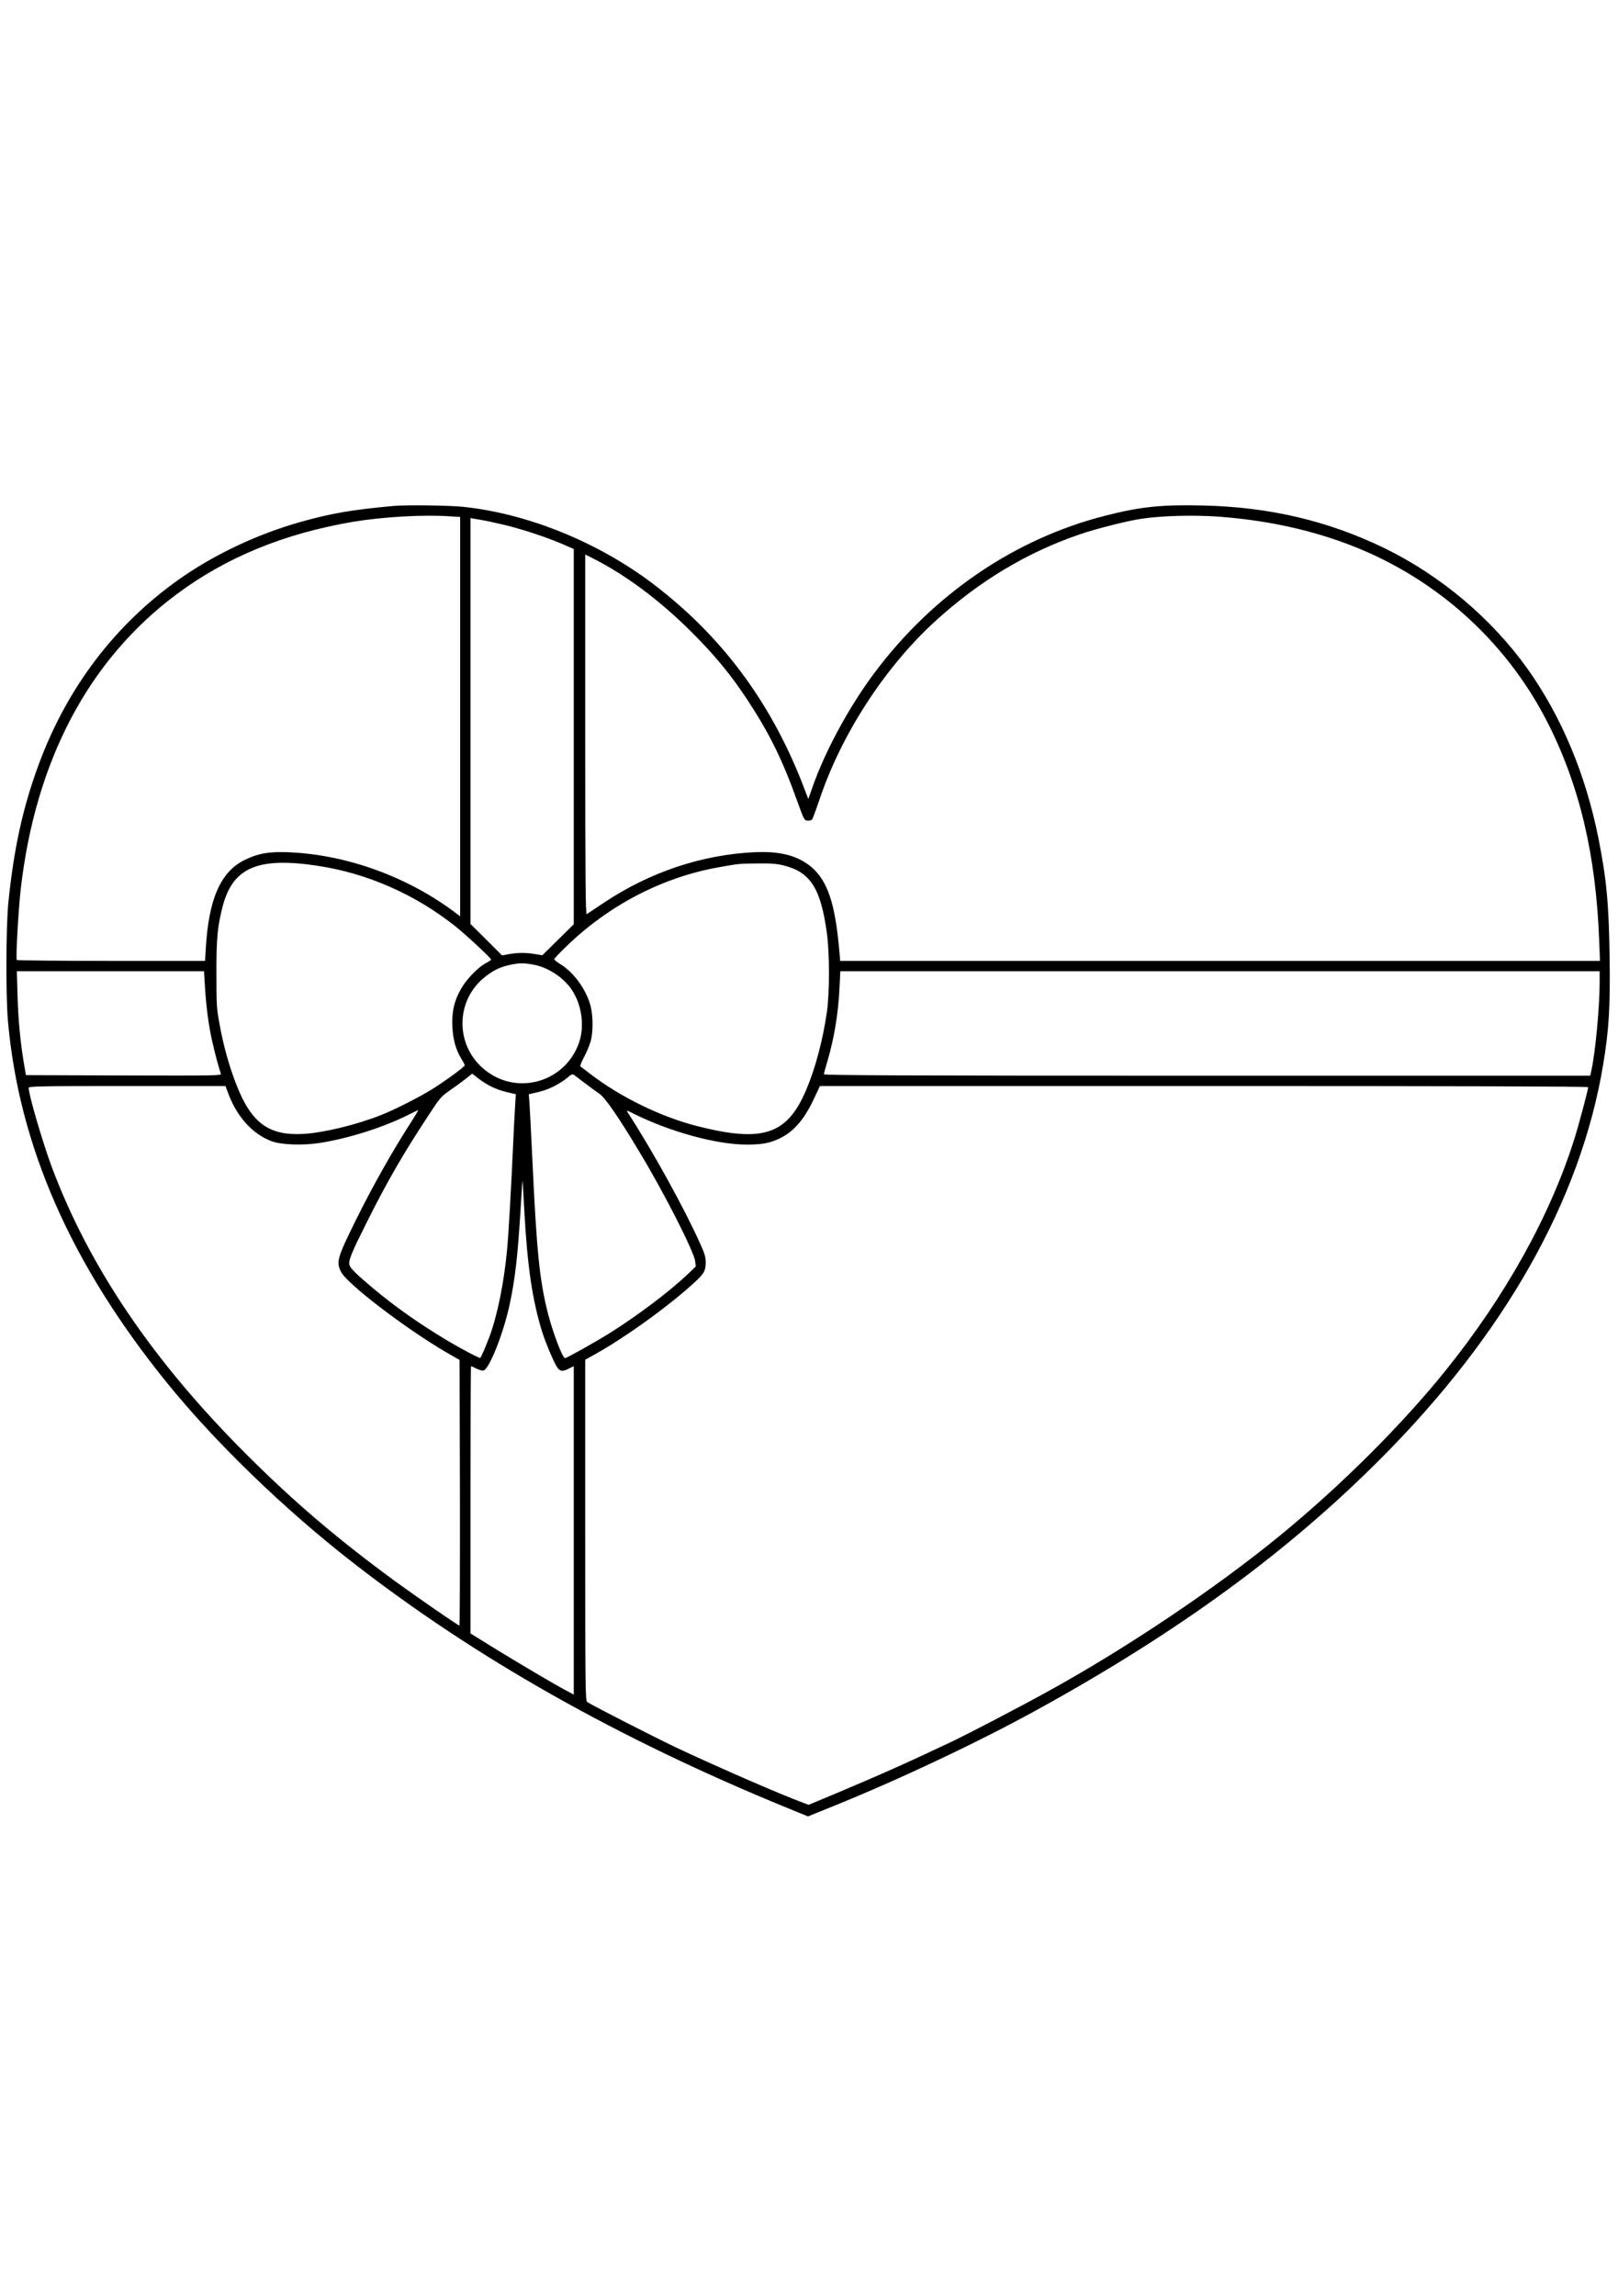 <?xml version="1.0" standalone="no"?>
<!DOCTYPE svg PUBLIC "-//W3C//DTD SVG 20010904//EN"
 "http://www.w3.org/TR/2001/REC-SVG-20010904/DTD/svg10.dtd">
<svg version="1.0" xmlns="http://www.w3.org/2000/svg"
 width="1410pt" height="2000pt" viewBox="0 0 1410 2000"
 preserveAspectRatio="xMidYMid meet">

<g transform="translate(0,2000) scale(0.1,-0.1)"
fill="#000000" stroke="none">
<path d="M3430 15593 c-369 -34 -545 -65 -809 -139 -375 -105 -752 -283 -1056
-497 -562 -396 -981 -947 -1228 -1617 -138 -373 -216 -730 -264 -1200 -21
-208 -23 -812 -4 -1030 95 -1088 547 -2118 1382 -3150 420 -520 1028 -1108
1624 -1571 1068 -831 2315 -1535 3778 -2134 l188 -77 217 88 c571 230 1278
564 1782 842 1227 675 2177 1369 2989 2183 1081 1083 1743 2252 1940 3426 52
310 64 504 58 943 -7 470 -26 676 -97 1036 -111 557 -322 1062 -619 1479 -312
437 -758 813 -1246 1050 -490 238 -1002 359 -1585 372 -355 8 -537 -10 -840
-87 -792 -199 -1506 -684 -2021 -1373 -219 -293 -427 -676 -539 -994 l-36
-103 -53 138 c-280 715 -707 1286 -1301 1737 -478 362 -1088 610 -1650 670
-120 13 -505 18 -610 8z m483 -90 l97 -6 0 -1739 0 -1740 -42 32 c-413 311
-939 503 -1443 526 -174 8 -273 -8 -391 -66 -212 -103 -316 -340 -341 -777
l-6 -103 -818 0 c-450 0 -820 4 -823 8 -9 16 14 434 34 612 128 1122 589 1997
1354 2570 435 325 942 533 1544 635 258 43 609 63 835 48z m6702 -3 c394 -29
754 -103 1093 -226 773 -280 1408 -840 1778 -1567 278 -547 422 -1151 450
-1899 l7 -178 -3312 0 -3311 0 0 23 c0 12 -7 83 -15 158 -38 359 -109 541
-252 651 -118 89 -262 124 -473 115 -461 -21 -914 -172 -1317 -440 -76 -50
-144 -96 -150 -100 -10 -6 -13 309 -13 1563 l0 1570 60 -30 c292 -147 585
-366 861 -640 211 -210 347 -376 495 -600 191 -292 304 -521 434 -885 56 -155
58 -160 87 -163 16 -2 34 3 40 10 6 7 33 81 61 163 190 573 570 1160 1011
1563 383 350 803 602 1265 759 144 49 406 115 531 134 179 27 455 34 670 19z
m-6208 -75 c165 -41 368 -109 501 -167 l92 -40 0 -1635 0 -1634 -137 -135
-137 -135 -61 10 c-79 14 -152 14 -229 0 l-61 -11 -137 137 -138 137 0 1767 0
1768 83 -14 c45 -7 146 -29 224 -48z m-1649 -2965 c437 -64 859 -249 1212
-530 98 -79 310 -276 310 -289 0 -3 -21 -17 -47 -31 -65 -35 -163 -134 -211
-216 -62 -104 -86 -204 -80 -334 6 -116 29 -202 79 -283 16 -26 29 -51 29 -56
0 -13 -157 -128 -280 -206 -110 -69 -335 -184 -455 -230 -213 -84 -497 -152
-670 -162 -302 -17 -453 93 -584 426 -63 160 -114 342 -148 531 -25 134 -27
167 -27 435 -1 306 9 417 55 592 88 335 305 429 817 353z m4077 0 c229 -59
318 -200 371 -590 24 -171 24 -520 0 -685 -35 -244 -101 -492 -181 -680 -166
-389 -376 -459 -946 -315 -318 81 -668 251 -933 454 -44 34 -84 64 -88 67 -5
3 9 39 31 80 22 41 47 101 57 134 24 79 23 228 0 315 -38 141 -144 288 -260
360 -31 19 -56 39 -56 45 0 5 45 53 100 106 371 362 839 606 1330 694 180 32
173 32 346 34 122 1 166 -3 229 -19z m-2195 -861 c130 -21 270 -111 344 -222
87 -132 112 -318 61 -462 -116 -328 -508 -455 -791 -256 -290 203 -300 625
-19 838 72 55 125 80 208 98 77 17 115 18 197 4z m-2855 -176 c9 -169 32 -351
62 -483 23 -106 62 -250 78 -293 7 -16 -36 -17 -846 -15 l-853 3 -18 105 c-31
188 -49 371 -55 588 l-6 212 815 0 816 0 7 -117z m12155 15 c0 -207 -37 -601
-71 -758 l-11 -50 -3339 0 c-2665 0 -3339 3 -3339 13 0 6 13 55 29 108 59 197
97 422 107 647 l7 142 3309 0 3308 0 0 -102z m-9650 -907 c35 -17 96 -38 135
-46 l70 -16 -6 -102 c-4 -56 -12 -214 -18 -352 -17 -376 -40 -776 -52 -900
-27 -290 -85 -575 -155 -762 -31 -82 -68 -169 -79 -181 -5 -6 -165 78 -292
154 -243 146 -446 289 -640 451 -146 122 -201 176 -208 205 -10 38 18 105 152
373 176 351 314 591 534 925 106 162 111 167 196 227 49 33 110 79 138 101
l50 40 55 -43 c30 -24 84 -57 120 -74z m807 34 c44 -33 101 -75 127 -93 52
-36 166 -201 358 -522 208 -345 467 -855 476 -936 l5 -46 -74 -71 c-154 -146
-431 -355 -668 -504 -125 -79 -382 -223 -397 -223 -22 0 -106 221 -149 390
-73 287 -98 536 -135 1325 -11 237 -23 465 -26 507 l-6 77 28 6 c89 19 126 31
190 62 39 20 91 52 115 73 36 32 47 36 61 27 9 -7 52 -39 95 -72z m-3107 -92
c77 -203 210 -350 375 -413 84 -32 269 -39 420 -16 250 39 555 135 775 246 44
22 82 40 85 40 2 0 -24 -44 -58 -97 -164 -254 -336 -559 -482 -853 -166 -336
-176 -370 -134 -457 50 -104 569 -500 924 -706 l110 -63 3 -1157 c1 -636 -1
-1157 -4 -1157 -11 0 -379 254 -557 384 -507 371 -883 692 -1298 1106 -813
811 -1368 1628 -1696 2500 -80 215 -203 633 -203 694 0 14 89 16 858 16 l857
0 25 -67z m11850 57 c0 -20 -80 -323 -116 -437 -209 -672 -603 -1382 -1128
-2033 -381 -473 -915 -1005 -1441 -1435 -564 -462 -1345 -986 -2030 -1362
-256 -141 -677 -360 -825 -431 -382 -181 -612 -284 -1004 -449 l-249 -104 -46
17 c-203 75 -763 319 -1117 486 -184 88 -706 354 -766 392 -17 10 -18 92 -18
1496 l0 1486 97 54 c275 155 659 435 871 634 68 64 82 91 82 160 0 45 -9 76
-45 156 -141 314 -411 804 -634 1149 -14 23 -13 22 45 -7 317 -159 726 -272
990 -272 127 0 194 11 274 47 129 57 225 164 312 350 l53 113 3348 0 c2161 0
3347 -3 3347 -10z m-9270 -1090 c26 -474 71 -775 156 -1045 29 -91 86 -228
121 -291 29 -51 51 -56 113 -24 l40 20 0 -1430 0 -1431 -32 17 c-119 61 -551
317 -800 474 l-68 42 0 1164 c0 640 2 1164 5 1164 3 0 24 -9 46 -21 22 -11 50
-19 62 -17 49 7 178 332 230 583 46 216 68 410 92 795 8 135 16 254 17 265 2
24 5 -15 18 -265z"/>
</g>
</svg>
